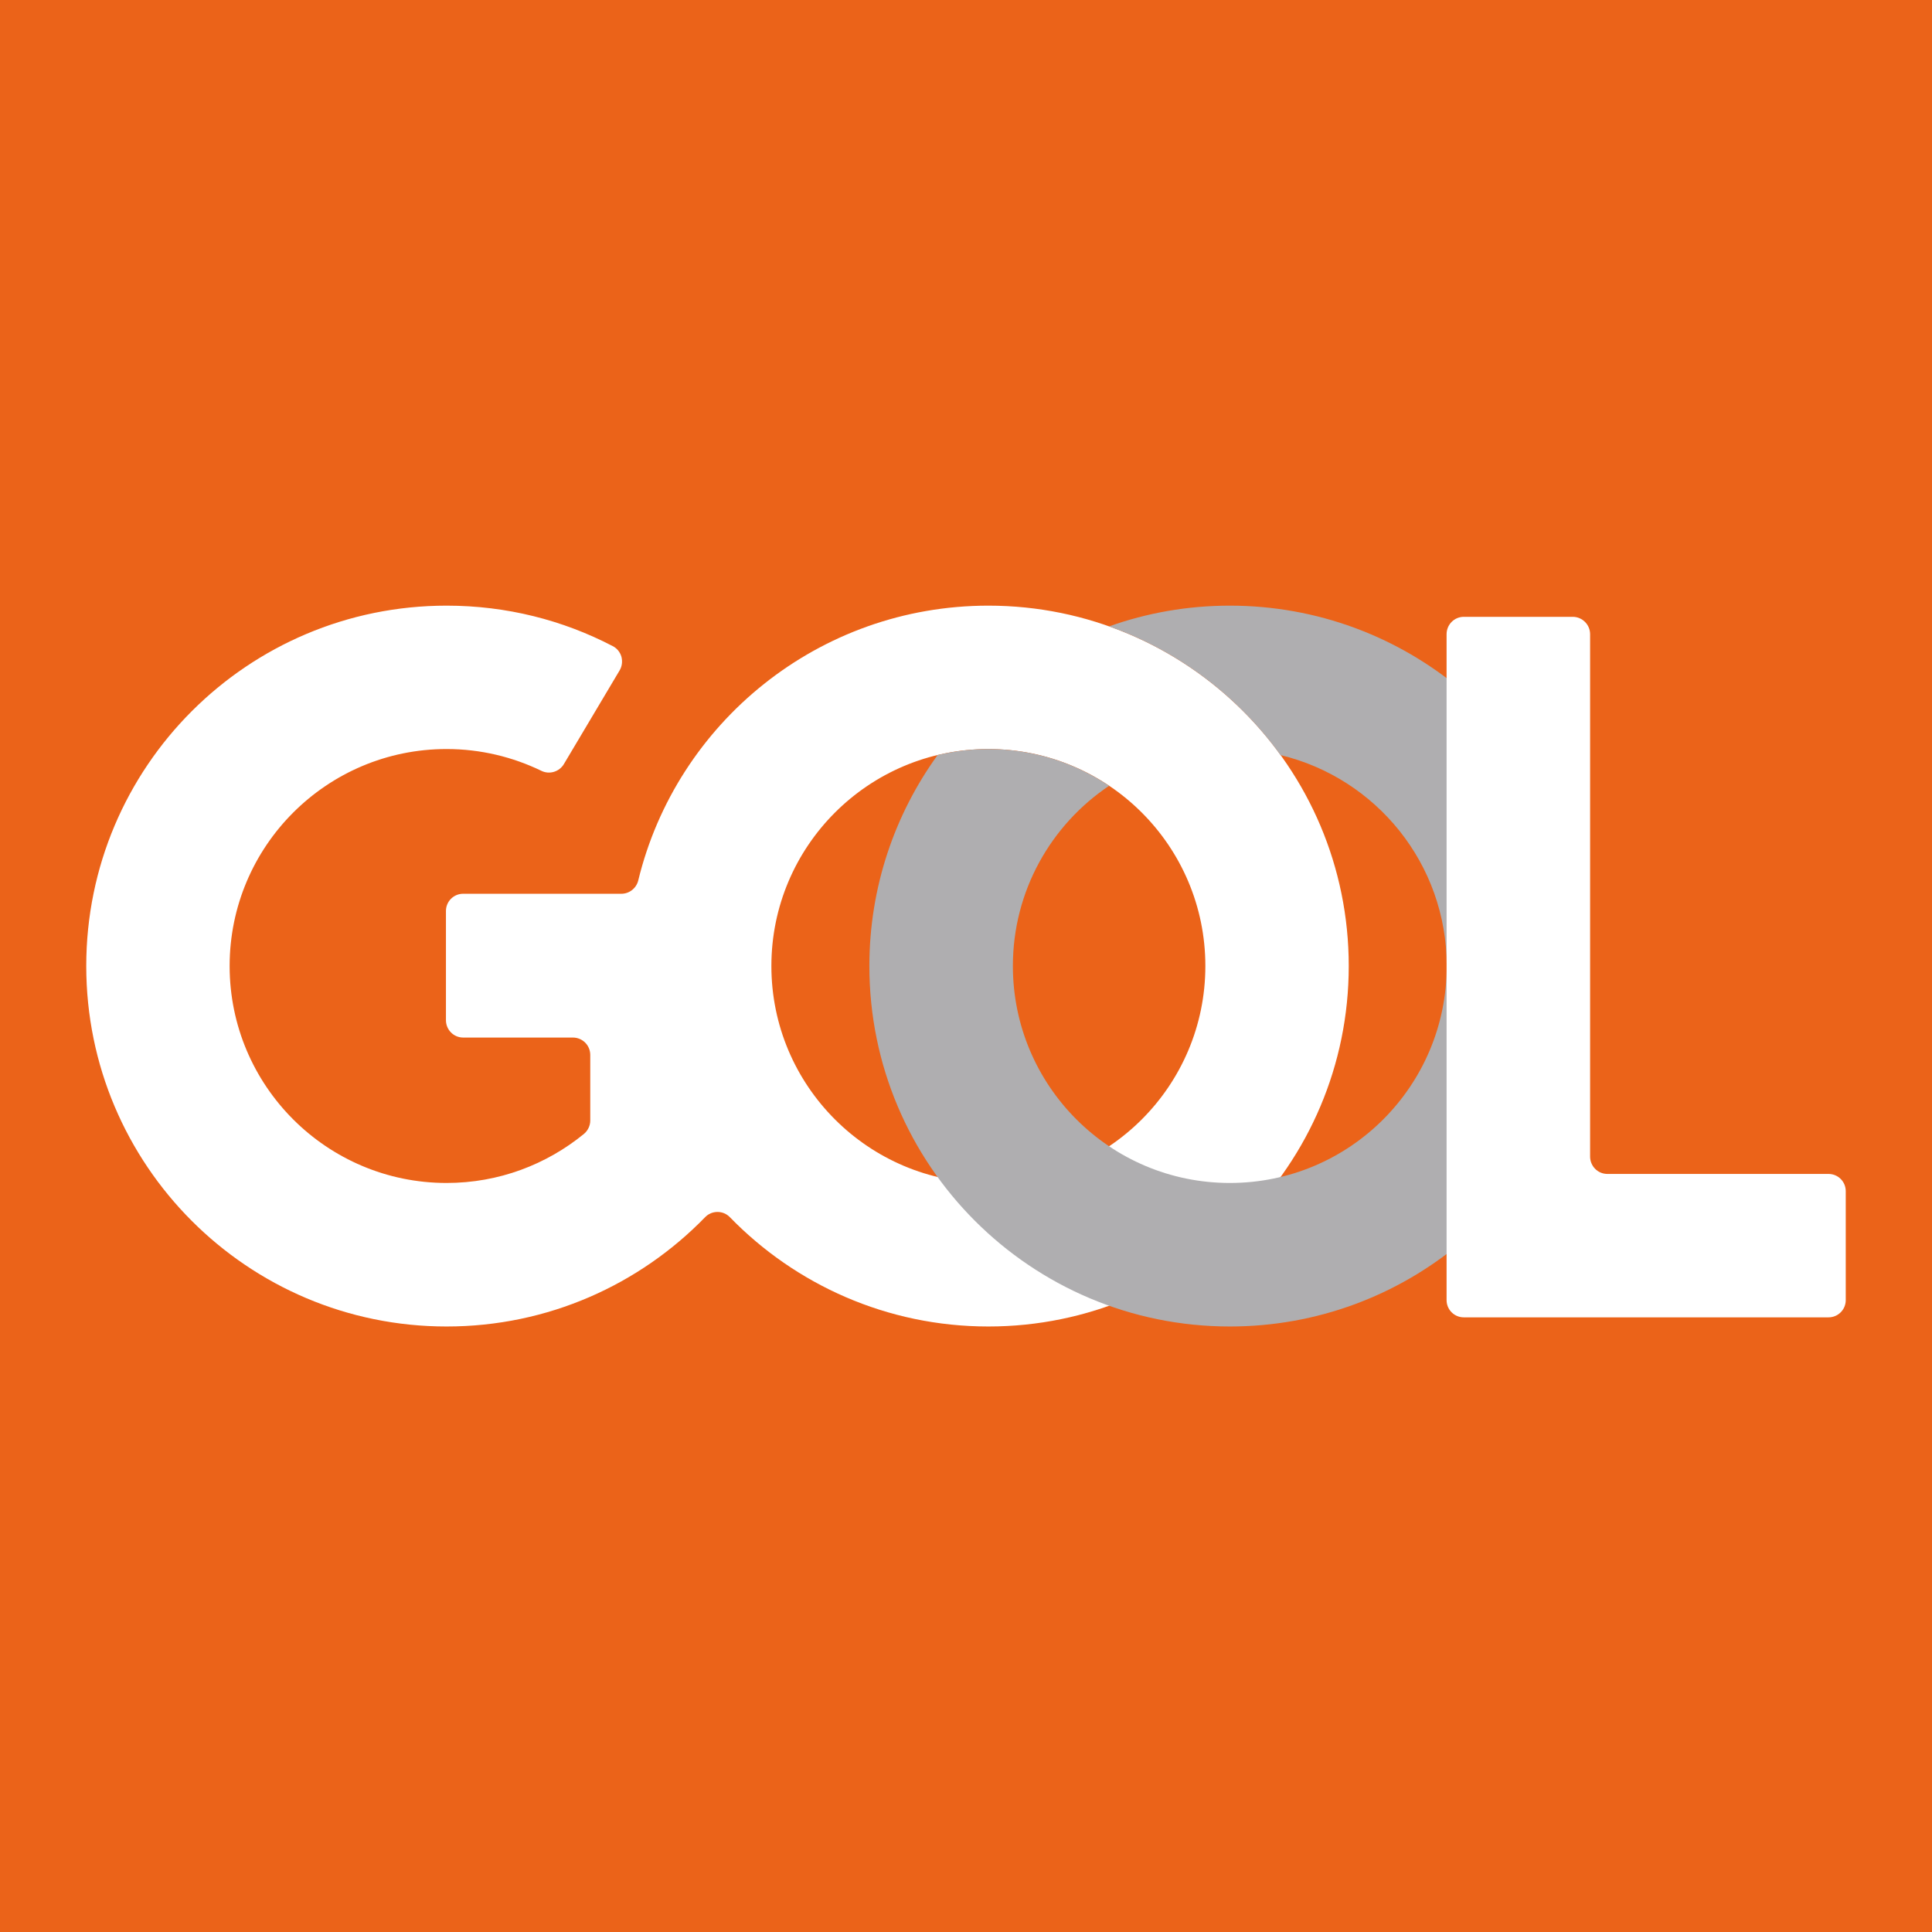 <?xml version="1.0" encoding="UTF-8"?>
<svg xmlns="http://www.w3.org/2000/svg" xmlns:xlink="http://www.w3.org/1999/xlink" width="56pt" height="56pt" viewBox="0 0 56 56" version="1.1">
<g id="surface1">
<rect x="0" y="0" width="56" height="56" style="fill:rgb(91.905%,38.853%,10.052%);fill-opacity:1;stroke:none;"/>
<path style=" stroke:none;fill-rule:nonzero;fill:rgb(100%,100%,100%);fill-opacity:1;" d="M 28.648 34.289 C 25.176 34.289 22.359 31.473 22.359 28 C 22.359 24.527 25.176 21.711 28.648 21.711 C 32.121 21.711 34.938 24.527 34.938 28 C 34.938 31.473 32.121 34.289 28.648 34.289 M 28.648 38.449 C 34.418 38.449 39.094 33.77 39.094 28 C 39.094 22.23 34.418 17.555 28.648 17.555 C 23.734 17.555 19.609 20.949 18.5 25.52 C 18.445 25.746 18.242 25.906 18.012 25.906 L 13.426 25.906 C 13.148 25.906 12.926 26.129 12.926 26.406 L 12.926 29.57 C 12.926 29.848 13.148 30.074 13.426 30.074 L 16.605 30.074 C 16.883 30.074 17.109 30.297 17.109 30.578 L 17.109 32.48 C 17.109 32.629 17.039 32.773 16.926 32.867 C 15.84 33.754 14.457 34.289 12.945 34.289 C 9.473 34.289 6.656 31.473 6.656 28 C 6.656 24.527 9.473 21.711 12.945 21.711 C 13.93 21.711 14.863 21.941 15.695 22.344 C 15.926 22.457 16.211 22.371 16.344 22.148 L 17.961 19.43 C 18.031 19.312 18.047 19.168 18.012 19.035 C 17.973 18.902 17.883 18.789 17.758 18.727 C 16.32 17.977 14.684 17.555 12.945 17.555 C 7.176 17.555 2.5 22.23 2.5 28 C 2.5 33.77 7.176 38.449 12.945 38.449 C 15.887 38.449 18.539 37.234 20.438 35.281 C 20.531 35.184 20.66 35.129 20.797 35.129 C 20.934 35.129 21.062 35.184 21.156 35.281 C 23.055 37.234 25.711 38.449 28.648 38.449 "/>
<path style=" stroke:none;fill-rule:nonzero;fill:rgb(68.414%,68.002%,68.973%);fill-opacity:1;" d="M 45.902 25.988 C 44.961 21.184 40.73 17.555 35.648 17.555 C 34.418 17.555 33.242 17.766 32.148 18.156 C 34.16 18.871 35.891 20.188 37.117 21.887 C 39.883 22.551 41.934 25.035 41.934 28 C 41.934 31.473 39.121 34.289 35.648 34.289 C 32.176 34.289 29.359 31.473 29.359 28 C 29.359 25.824 30.465 23.906 32.148 22.777 C 31.148 22.105 29.945 21.711 28.648 21.711 C 28.141 21.711 27.648 21.773 27.176 21.887 C 25.934 23.605 25.199 25.719 25.199 28 C 25.199 33.77 29.879 38.449 35.648 38.449 C 40.73 38.449 44.961 34.82 45.902 30.012 L 45.902 25.988 "/>
<path style=" stroke:none;fill-rule:nonzero;fill:rgb(100%,100%,100%);fill-opacity:1;" d="M 46.59 34.027 C 46.312 34.027 46.09 33.801 46.09 33.523 L 46.09 18.383 C 46.09 18.105 45.863 17.879 45.586 17.879 L 42.43 17.879 C 42.152 17.879 41.93 18.105 41.93 18.383 L 41.93 37.684 C 41.93 37.961 42.152 38.184 42.43 38.184 L 53 38.184 C 53.277 38.184 53.5 37.961 53.5 37.684 L 53.5 34.527 C 53.5 34.25 53.277 34.027 53 34.027 L 46.59 34.027 "/>
</g>
</svg>
